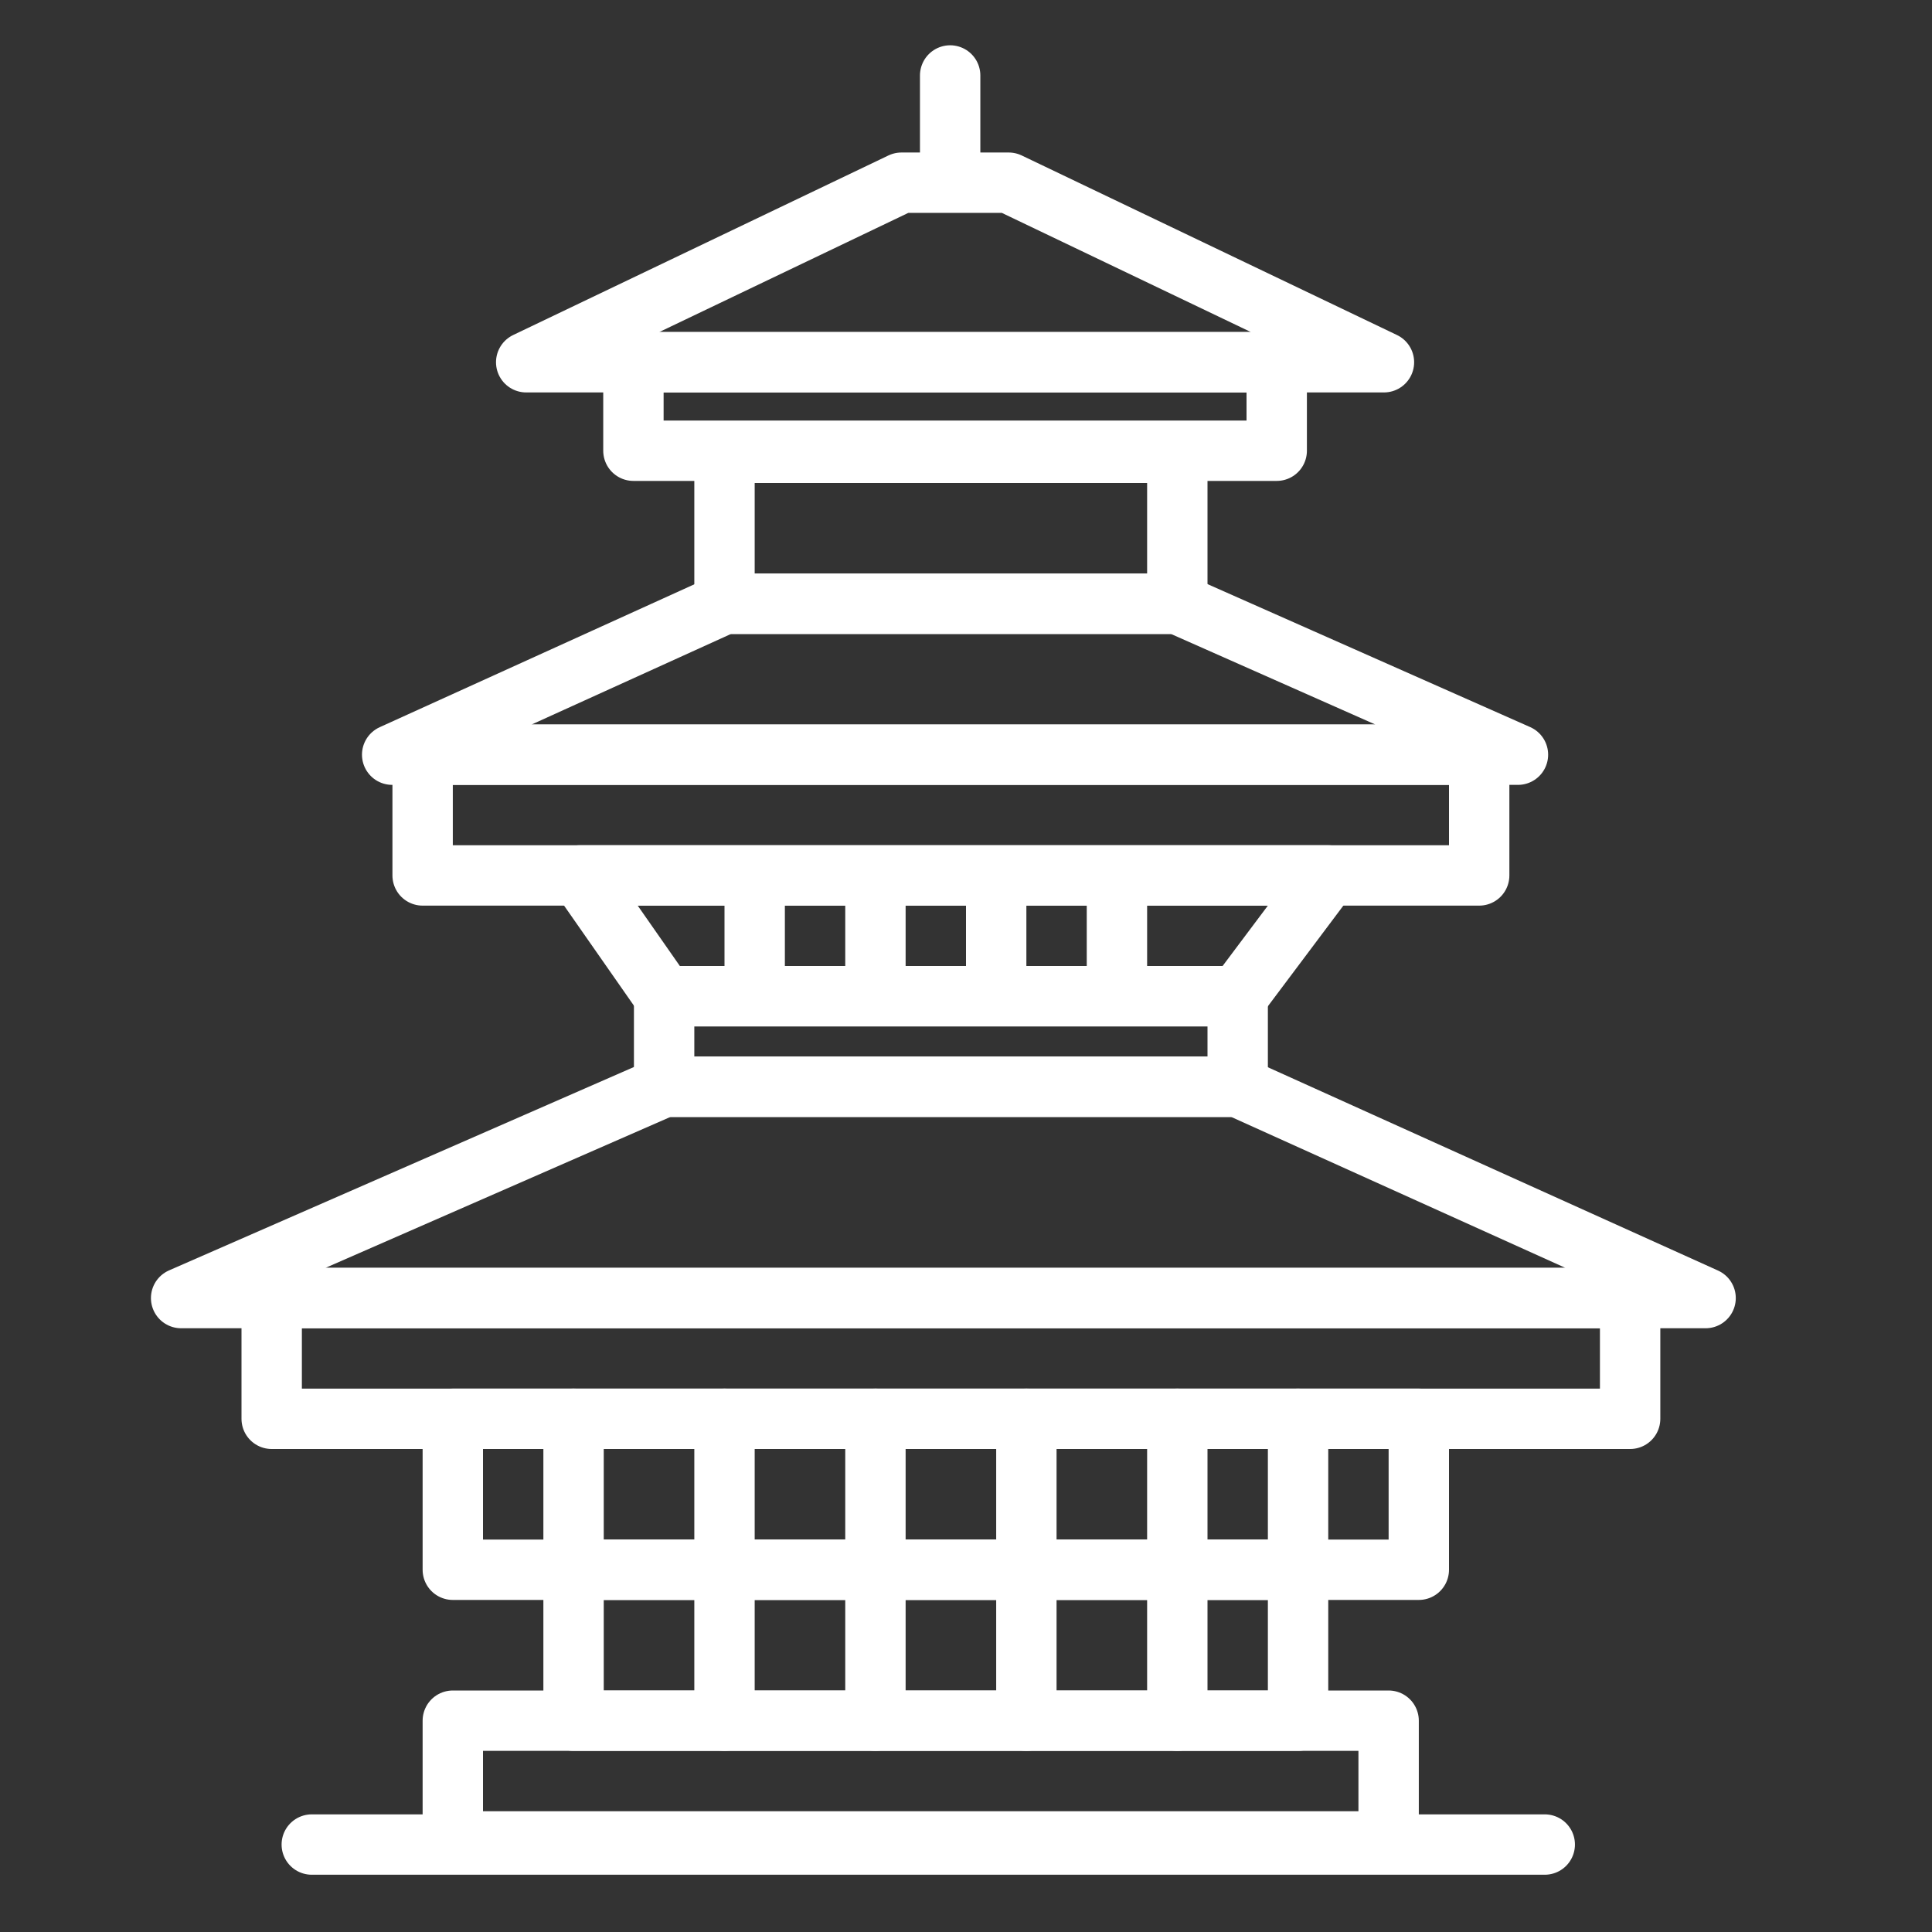 <!DOCTYPE svg PUBLIC "-//W3C//DTD SVG 1.1//EN" "http://www.w3.org/Graphics/SVG/1.1/DTD/svg11.dtd">
<!-- Uploaded to: SVG Repo, www.svgrepo.com, Transformed by: SVG Repo Mixer Tools -->
<svg width="800px" height="800px" viewBox="0 0 64 64" xmlns="http://www.w3.org/2000/svg" fill="#000000" stroke="#000000">
<rect x="0" y="0" width="64" height="64" fill="#333333" stroke="none"/>
<g id="SVGRepo_bgCarrier" stroke-width="0"/>
<g id="SVGRepo_tracerCarrier" stroke-linecap="round" stroke-linejoin="round"/>
<g id="SVGRepo_iconCarrier"> <title>nepal</title> <g id="nepal"> <rect x="20.983" y="12" width="21.31" height="2.931" style="fill:none;stroke:#ffffff;stroke-linecap:round;stroke-linejoin:round;stroke-width:2px"/> <rect x="24" y="15" width="15" height="5" style="fill:none;stroke:#ffffff;stroke-linecap:round;stroke-linejoin:round;stroke-width:2px"/> <polygon points="17.431 12 45.845 12 33.414 6.052 29.862 6.052 17.431 12" style="fill:none;stroke:#ffffff;stroke-linecap:round;stroke-linejoin:round;stroke-width:2px"/> <polygon points="12.991 25 50.284 25 39 20 24 20 12.991 25" style="fill:none;stroke:#ffffff;stroke-linecap:round;stroke-linejoin:round;stroke-width:2px"/> <line x1="31.475" y1="5.965" x2="31.475" y2="2.5" style="fill:none;stroke:#ffffff;stroke-linecap:round;stroke-linejoin:round;stroke-width:2px"/> <rect x="14" y="25" width="35" height="4" style="fill:none;stroke:#ffffff;stroke-linecap:round;stroke-linejoin:round;stroke-width:2px"/> <polygon points="41 33 22 33 19.207 29 44 29 41 33" style="fill:none;stroke:#ffffff;stroke-linecap:round;stroke-linejoin:round;stroke-width:2px"/> <rect x="22" y="33" width="19" height="3" style="fill:none;stroke:#ffffff;stroke-linecap:round;stroke-linejoin:round;stroke-width:2px"/> <polygon points="41 36 22 36 6 43 56.5 43 41 36" style="fill:none;stroke:#ffffff;stroke-linecap:round;stroke-linejoin:round;stroke-width:2px"/> <rect x="9" y="43" width="45" height="4" style="fill:none;stroke:#ffffff;stroke-linecap:round;stroke-linejoin:round;stroke-width:2px"/> <rect x="15" y="47" width="32" height="5" style="fill:none;stroke:#ffffff;stroke-linecap:round;stroke-linejoin:round;stroke-width:2px"/> <rect x="19" y="52" width="24" height="5" style="fill:none;stroke:#ffffff;stroke-linecap:round;stroke-linejoin:round;stroke-width:2px"/> <rect x="15" y="57" width="31" height="4" style="fill:none;stroke:#ffffff;stroke-linecap:round;stroke-linejoin:round;stroke-width:2px"/> <line x1="10.328" y1="61.103" x2="51.172" y2="61.103" style="fill:none;stroke:#ffffff;stroke-linecap:round;stroke-linejoin:round;stroke-width:2px"/> <line x1="19" y1="52" x2="19" y2="47" style="fill:none;stroke:#ffffff;stroke-linecap:round;stroke-linejoin:round;stroke-width:2px"/> <line x1="24" y1="57" x2="24" y2="47" style="fill:none;stroke:#ffffff;stroke-linecap:round;stroke-linejoin:round;stroke-width:2px"/> <line x1="29" y1="57" x2="29" y2="47" style="fill:none;stroke:#ffffff;stroke-linecap:round;stroke-linejoin:round;stroke-width:2px"/> <line x1="34" y1="57" x2="34" y2="47" style="fill:none;stroke:#ffffff;stroke-linecap:round;stroke-linejoin:round;stroke-width:2px"/> <line x1="39" y1="57" x2="39" y2="47" style="fill:none;stroke:#ffffff;stroke-linecap:round;stroke-linejoin:round;stroke-width:2px"/> <line x1="43" y1="52" x2="43" y2="47" style="fill:none;stroke:#ffffff;stroke-linecap:round;stroke-linejoin:round;stroke-width:2px"/> <line x1="25" y1="32" x2="25" y2="30" style="fill:none;stroke:#ffffff;stroke-linecap:round;stroke-linejoin:round;stroke-width:2px"/> <line x1="29" y1="32" x2="29" y2="30" style="fill:none;stroke:#ffffff;stroke-linecap:round;stroke-linejoin:round;stroke-width:2px"/> <line x1="33" y1="32" x2="33" y2="30" style="fill:none;stroke:#ffffff;stroke-linecap:round;stroke-linejoin:round;stroke-width:2px"/> <line x1="37" y1="32" x2="37" y2="30" style="fill:none;stroke:#ffffff;stroke-linecap:round;stroke-linejoin:round;stroke-width:2px"/> </g> </g>
</svg>